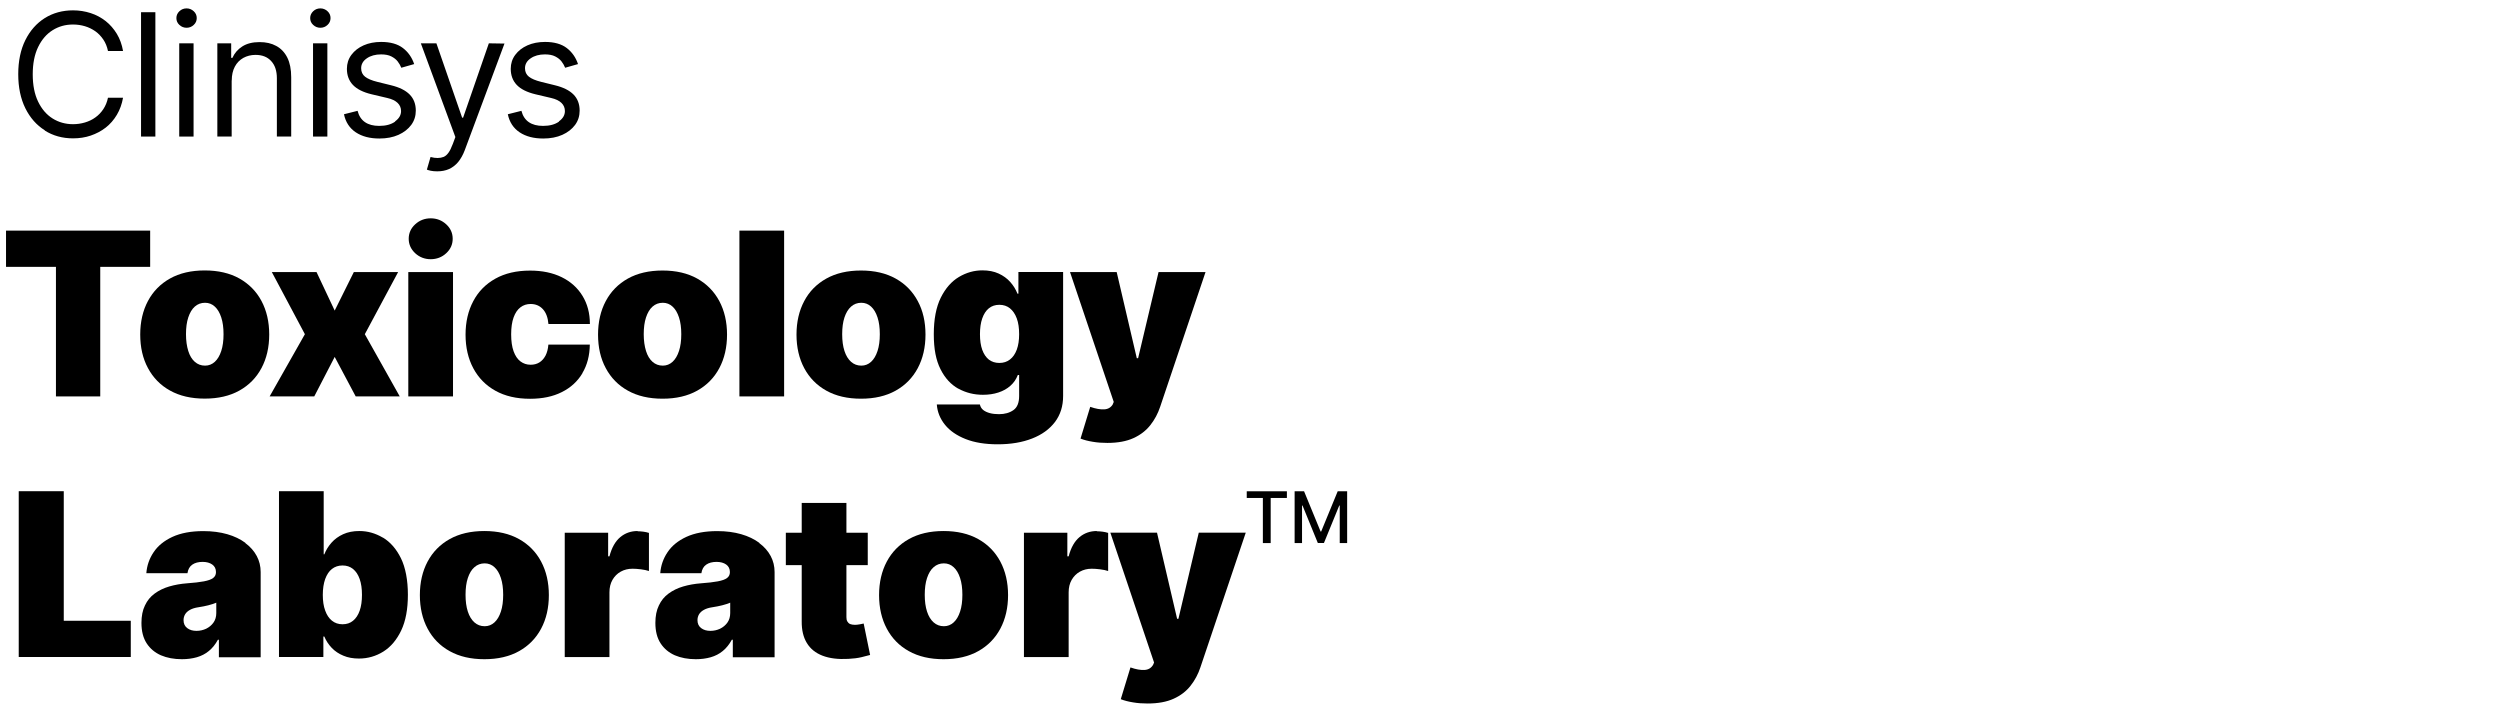 <?xml version="1.0" encoding="UTF-8"?> <svg xmlns="http://www.w3.org/2000/svg" id="Clinisys_solutions_bk_rgb" viewBox="0 0 307 88"><defs><style>.cls-1{fill:none;}</style></defs><g><path d="M5.5,16.03c1.01,.64,2.17,.96,3.47,.96,.77,0,1.5-.11,2.17-.34s1.29-.55,1.84-.98,1-.95,1.37-1.57c.37-.62,.62-1.32,.76-2.1h-1.85c-.11,.53-.3,.99-.57,1.4-.27,.41-.6,.75-.98,1.02-.38,.28-.81,.48-1.28,.62-.47,.14-.96,.21-1.46,.21-.92,0-1.76-.23-2.51-.7-.75-.47-1.34-1.16-1.78-2.07-.44-.91-.66-2.03-.66-3.35s.22-2.44,.66-3.35c.44-.91,1.03-1.6,1.78-2.07,.75-.47,1.58-.7,2.51-.7,.51,0,.99,.07,1.46,.21,.47,.14,.89,.35,1.28,.62,.39,.28,.71,.62,.98,1.02,.27,.4,.46,.87,.57,1.4h1.85c-.14-.79-.39-1.49-.76-2.1-.37-.61-.83-1.14-1.37-1.57-.55-.43-1.16-.76-1.84-.98-.68-.22-1.4-.34-2.17-.34-1.3,0-2.46,.32-3.47,.95-1.01,.64-1.81,1.54-2.39,2.71-.58,1.17-.87,2.57-.87,4.18s.29,3,.87,4.18c.58,1.17,1.38,2.08,2.39,2.71Z"></path><rect x="17.32" y="1.5" width="1.76" height="15.27"></rect><rect x="22.01" y="5.32" width="1.76" height="11.45"></rect><path d="M22.91,3.41c.34,0,.64-.12,.88-.35,.25-.23,.37-.51,.37-.84s-.12-.61-.37-.84-.54-.35-.88-.35-.64,.12-.88,.35-.37,.51-.37,.84,.12,.61,.37,.84c.25,.23,.54,.35,.88,.35Z"></path><path d="M28.46,9.88c0-.67,.13-1.23,.38-1.7,.25-.47,.6-.82,1.04-1.07,.44-.24,.94-.37,1.5-.37,.82,0,1.46,.25,1.92,.76,.47,.5,.7,1.21,.7,2.11v7.16h1.76v-7.28c0-.97-.16-1.78-.48-2.42s-.78-1.12-1.36-1.43c-.58-.32-1.26-.47-2.04-.47-.87,0-1.57,.18-2.12,.53s-.96,.82-1.22,1.41h-.15v-1.79h-1.7v11.45h1.76v-6.89Z"></path><path d="M39.34,3.41c.34,0,.64-.12,.88-.35,.25-.23,.37-.51,.37-.84s-.12-.61-.37-.84-.54-.35-.88-.35-.64,.12-.88,.35-.37,.51-.37,.84,.12,.61,.37,.84c.25,.23,.54,.35,.88,.35Z"></path><rect x="38.44" y="5.32" width="1.76" height="11.45"></rect><path d="M48.53,14.93c-.49,.35-1.14,.53-1.96,.53-.72,0-1.3-.15-1.75-.46-.45-.31-.75-.77-.91-1.39l-1.67,.42c.2,.97,.69,1.71,1.45,2.22,.77,.51,1.73,.76,2.9,.76,.89,0,1.67-.15,2.34-.45,.67-.3,1.19-.71,1.57-1.22,.38-.52,.56-1.1,.56-1.76,0-.8-.25-1.46-.75-1.97-.5-.51-1.26-.89-2.29-1.14l-1.7-.42c-.68-.17-1.17-.38-1.49-.63-.32-.25-.48-.6-.48-1.04,0-.49,.23-.9,.7-1.22,.46-.32,1.05-.48,1.75-.48,.51,0,.93,.08,1.26,.25s.59,.37,.78,.62,.34,.51,.44,.77l1.58-.45c-.27-.81-.73-1.47-1.38-1.97-.65-.5-1.54-.75-2.67-.75-.81,0-1.53,.14-2.16,.42s-1.13,.67-1.5,1.17-.55,1.07-.55,1.71c0,.79,.24,1.45,.73,1.97,.49,.52,1.26,.91,2.31,1.16l1.91,.45c.58,.13,1,.34,1.28,.61,.28,.27,.42,.61,.42,1,0,.49-.24,.91-.73,1.26Z"></path><path d="M55.58,17.73c-.31,.86-.68,1.37-1.11,1.54-.43,.17-.96,.18-1.6,.01l-.45,1.55c.09,.04,.25,.09,.48,.14,.23,.05,.5,.07,.8,.07,.53,0,1.01-.09,1.44-.28,.42-.19,.8-.48,1.12-.86,.32-.39,.59-.87,.81-1.45l4.88-13.1-1.92-.03-3.16,9.13h-.12l-3.16-9.13h-1.91l4.24,11.51-.33,.89Z"></path><path d="M68.65,14.93c-.49,.35-1.14,.53-1.96,.53-.72,0-1.3-.15-1.75-.46-.45-.31-.75-.77-.91-1.39l-1.67,.42c.2,.97,.69,1.71,1.45,2.22,.77,.51,1.73,.76,2.9,.76,.89,0,1.67-.15,2.34-.45,.67-.3,1.19-.71,1.57-1.22,.38-.52,.56-1.1,.56-1.76,0-.8-.25-1.46-.75-1.97-.5-.51-1.26-.89-2.29-1.14l-1.7-.42c-.68-.17-1.17-.38-1.49-.63-.32-.25-.48-.6-.48-1.04,0-.49,.23-.9,.7-1.22,.46-.32,1.05-.48,1.75-.48,.51,0,.93,.08,1.26,.25s.59,.37,.78,.62,.34,.51,.44,.77l1.58-.45c-.27-.81-.73-1.47-1.38-1.97-.65-.5-1.54-.75-2.67-.75-.81,0-1.53,.14-2.16,.42s-1.13,.67-1.5,1.17-.55,1.07-.55,1.71c0,.79,.24,1.45,.73,1.97,.49,.52,1.26,.91,2.31,1.16l1.91,.45c.58,.13,1,.34,1.28,.61,.28,.27,.42,.61,.42,1,0,.49-.24,.91-.73,1.26Z"></path><polygon points="7.83 60.32 2.3 60.32 2.3 80.68 16.06 80.68 16.06 76.23 7.83 76.23 7.83 60.32"></polygon><path d="M30.13,66.66c-.61-.45-1.35-.81-2.22-1.06s-1.85-.38-2.94-.38c-1.52,0-2.78,.24-3.8,.71-1.01,.47-1.79,1.1-2.31,1.89-.53,.79-.82,1.64-.89,2.57h5.05c.07-.47,.26-.82,.59-1.05,.33-.23,.75-.34,1.28-.34,.48,0,.87,.11,1.17,.32s.46,.52,.46,.92v.04c0,.29-.12,.53-.35,.7-.23,.18-.61,.31-1.13,.41-.52,.1-1.21,.18-2.06,.24-.79,.06-1.52,.19-2.2,.39-.68,.2-1.27,.49-1.79,.87s-.91,.86-1.19,1.46c-.29,.59-.43,1.31-.43,2.14,0,1.01,.21,1.85,.64,2.51s1.01,1.14,1.75,1.47c.75,.32,1.61,.48,2.58,.48,.66,0,1.27-.08,1.83-.24,.55-.16,1.05-.41,1.48-.77,.43-.35,.8-.81,1.11-1.38h.12v2.15h5.13v-10.46c0-.71-.16-1.37-.48-1.97s-.79-1.14-1.4-1.59Zm-3.57,8.62c0,.46-.12,.86-.35,1.18-.23,.32-.53,.57-.9,.75-.37,.17-.76,.26-1.18,.26-.46,0-.84-.11-1.14-.34-.3-.23-.45-.55-.45-.97,0-.26,.06-.5,.19-.72,.13-.22,.33-.4,.6-.55s.62-.26,1.04-.32c.22-.03,.43-.07,.63-.11s.39-.08,.58-.13c.18-.05,.35-.1,.52-.15,.16-.05,.32-.11,.46-.17v1.27Z"></path><path d="M47.01,66.02c-.91-.54-1.87-.81-2.88-.81-.75,0-1.42,.13-1.99,.39-.57,.26-1.05,.61-1.43,1.04-.38,.43-.68,.91-.88,1.43h-.08v-7.75h-5.49v20.36h5.45v-2.51h.12c.21,.52,.52,.98,.91,1.39,.39,.41,.87,.73,1.43,.96,.56,.24,1.2,.35,1.91,.35,1.09,0,2.09-.29,3-.86,.91-.57,1.64-1.44,2.19-2.59,.55-1.16,.82-2.62,.82-4.39s-.29-3.34-.86-4.49-1.32-2-2.23-2.54Zm-2.84,8.97c-.19,.54-.46,.95-.82,1.24-.35,.29-.78,.43-1.29,.43s-.94-.15-1.3-.44c-.36-.29-.64-.71-.83-1.25-.2-.54-.29-1.18-.29-1.92s.1-1.4,.29-1.94c.2-.54,.47-.96,.83-1.24s.79-.43,1.3-.43,.93,.14,1.29,.43,.63,.7,.82,1.24,.28,1.19,.28,1.94-.09,1.4-.28,1.94Z"></path><path d="M63.74,66.2c-1.18-.66-2.6-.99-4.26-.99s-3.08,.33-4.26,.99c-1.18,.66-2.08,1.58-2.71,2.76-.63,1.18-.95,2.56-.95,4.12s.32,2.94,.95,4.12c.63,1.18,1.53,2.11,2.71,2.76,1.18,.66,2.6,.99,4.26,.99s3.08-.33,4.26-.99c1.18-.66,2.08-1.58,2.71-2.76,.63-1.18,.95-2.56,.95-4.12s-.32-2.94-.95-4.12c-.63-1.18-1.53-2.1-2.71-2.76Zm-2.23,8.9c-.19,.58-.45,1.02-.79,1.33-.34,.31-.74,.47-1.2,.47-.49,0-.91-.16-1.26-.47-.35-.31-.62-.75-.81-1.33s-.28-1.26-.28-2.06,.09-1.49,.28-2.06,.45-1.02,.81-1.33c.35-.31,.77-.47,1.26-.47,.46,0,.87,.16,1.2,.47,.34,.31,.6,.75,.79,1.33s.28,1.26,.28,2.06-.09,1.48-.28,2.06Z"></path><path d="M78.3,65.21c-.82,0-1.53,.25-2.13,.75s-1.05,1.28-1.33,2.36h-.16v-2.9h-5.33v15.27h5.49v-7.95c0-.58,.12-1.09,.37-1.53,.25-.43,.58-.77,1.01-1.01s.91-.36,1.45-.36c.29,0,.63,.02,1.02,.07,.4,.05,.73,.12,1,.21v-4.68c-.22-.07-.45-.12-.68-.15s-.47-.05-.71-.05Z"></path><path d="M93.24,66.66c-.61-.45-1.35-.81-2.22-1.06s-1.85-.38-2.94-.38c-1.52,0-2.78,.24-3.8,.71-1.01,.47-1.79,1.1-2.31,1.89-.53,.79-.82,1.64-.89,2.57h5.05c.07-.47,.26-.82,.59-1.05,.33-.23,.75-.34,1.28-.34,.48,0,.87,.11,1.17,.32s.46,.52,.46,.92v.04c0,.29-.12,.53-.35,.7-.23,.18-.61,.31-1.13,.41-.52,.1-1.21,.18-2.06,.24-.79,.06-1.52,.19-2.2,.39-.68,.2-1.27,.49-1.79,.87s-.91,.86-1.19,1.46c-.29,.59-.43,1.31-.43,2.14,0,1.01,.21,1.85,.64,2.51s1.01,1.14,1.75,1.47c.75,.32,1.61,.48,2.58,.48,.66,0,1.27-.08,1.83-.24,.55-.16,1.05-.41,1.48-.77,.43-.35,.8-.81,1.11-1.38h.12v2.15h5.13v-10.46c0-.71-.16-1.37-.48-1.97s-.79-1.14-1.4-1.59Zm-3.57,8.62c0,.46-.12,.86-.35,1.18-.23,.32-.53,.57-.9,.75-.37,.17-.76,.26-1.18,.26-.46,0-.84-.11-1.14-.34-.3-.23-.45-.55-.45-.97,0-.26,.06-.5,.19-.72,.13-.22,.33-.4,.6-.55s.62-.26,1.04-.32c.22-.03,.43-.07,.63-.11s.39-.08,.58-.13c.18-.05,.35-.1,.52-.15,.16-.05,.32-.11,.46-.17v1.27Z"></path><path d="M105.56,76.67c-.22,.04-.42,.06-.58,.06-.24,0-.43-.04-.59-.1-.15-.07-.26-.18-.34-.32s-.11-.32-.11-.53v-6.38h2.62v-3.98h-2.62v-3.66h-5.49v3.66h-1.95v3.98h1.95v6.9c-.01,1.07,.2,1.96,.63,2.66,.43,.71,1.07,1.23,1.93,1.56,.86,.33,1.91,.46,3.17,.39,.62-.03,1.16-.1,1.62-.21,.45-.11,.8-.2,1.05-.27l-.79-3.86c-.11,.03-.27,.06-.49,.1Z"></path><path d="M120.13,66.2c-1.18-.66-2.6-.99-4.26-.99s-3.08,.33-4.26,.99c-1.18,.66-2.08,1.58-2.71,2.76-.63,1.18-.95,2.56-.95,4.12s.32,2.94,.95,4.12c.63,1.18,1.53,2.11,2.71,2.76,1.18,.66,2.6,.99,4.26,.99s3.08-.33,4.26-.99c1.18-.66,2.08-1.58,2.71-2.76,.63-1.18,.95-2.56,.95-4.12s-.32-2.94-.95-4.12c-.63-1.18-1.53-2.1-2.71-2.76Zm-2.23,8.9c-.19,.58-.45,1.02-.79,1.33-.34,.31-.74,.47-1.2,.47-.49,0-.91-.16-1.26-.47-.35-.31-.62-.75-.81-1.33s-.28-1.26-.28-2.06,.09-1.49,.28-2.06,.45-1.02,.81-1.33c.35-.31,.77-.47,1.26-.47,.46,0,.87,.16,1.2,.47,.34,.31,.6,.75,.79,1.33s.28,1.26,.28,2.06-.09,1.48-.28,2.06Z"></path><path d="M134.69,65.21c-.82,0-1.53,.25-2.13,.75s-1.05,1.28-1.33,2.36h-.16v-2.9h-5.33v15.27h5.49v-7.95c0-.58,.12-1.09,.37-1.53,.25-.43,.58-.77,1.01-1.01s.91-.36,1.45-.36c.29,0,.63,.02,1.02,.07,.4,.05,.73,.12,1,.21v-4.68c-.22-.07-.45-.12-.68-.15s-.47-.05-.71-.05Z"></path><path d="M144.71,75.99h-.16l-2.47-10.58h-5.73l5.37,15.95-.12,.28c-.23,.39-.58,.6-1.05,.63-.48,.03-1.05-.07-1.73-.31l-1.19,3.9c.43,.17,.93,.3,1.5,.39,.57,.1,1.17,.14,1.8,.14,1.28,0,2.35-.2,3.2-.59,.86-.39,1.55-.92,2.07-1.59,.53-.67,.93-1.42,1.21-2.26l5.57-16.54h-5.77l-2.5,10.58Z"></path><polygon points="153.1 61.15 155.08 61.15 155.08 66.69 156.04 66.69 156.04 61.15 158.03 61.15 158.03 60.33 153.1 60.33 153.1 61.15"></polygon><polygon points="164.27 60.33 162.24 65.27 162.17 65.27 160.14 60.33 158.98 60.33 158.98 66.69 159.89 66.69 159.89 62.08 159.95 62.08 161.83 66.68 162.58 66.68 164.46 62.08 164.52 62.08 164.52 66.69 165.43 66.69 165.43 60.33 164.27 60.33"></polygon><polygon points="6.87 48.68 12.31 48.68 12.31 32.77 18.44 32.77 18.44 28.32 .74 28.32 .74 32.77 6.87 32.77 6.87 48.68"></polygon><path d="M29.4,34.2c-1.18-.66-2.6-.99-4.26-.99s-3.08,.33-4.26,.99c-1.18,.66-2.08,1.58-2.71,2.76-.63,1.18-.95,2.56-.95,4.12s.31,2.94,.95,4.12c.63,1.18,1.53,2.11,2.71,2.76,1.18,.66,2.6,.99,4.26,.99s3.08-.33,4.26-.99c1.18-.66,2.08-1.58,2.71-2.76,.63-1.18,.95-2.56,.95-4.12s-.32-2.94-.95-4.12c-.63-1.18-1.54-2.1-2.71-2.76Zm-2.23,8.9c-.19,.58-.45,1.02-.79,1.33-.34,.31-.74,.47-1.2,.47-.49,0-.91-.16-1.26-.47-.35-.31-.62-.75-.8-1.33s-.28-1.26-.28-2.06,.09-1.49,.28-2.06,.45-1.02,.8-1.33c.35-.31,.77-.47,1.26-.47,.46,0,.87,.16,1.2,.47,.34,.31,.6,.75,.79,1.33s.28,1.26,.28,2.06-.09,1.48-.28,2.06Z"></path><polygon points="41.1 43.83 43.68 48.68 49.09 48.68 44.8 41.04 48.89 33.41 43.45 33.41 41.1 38.14 38.87 33.41 33.38 33.41 37.44 41.04 33.11 48.68 38.59 48.68 41.1 43.83"></polygon><rect x="50.14" y="33.41" width="5.49" height="15.27"></rect><path d="M52.89,26.81c-.74,0-1.38,.25-1.91,.74-.53,.49-.79,1.08-.79,1.77s.27,1.28,.79,1.77c.53,.49,1.17,.74,1.91,.74s1.39-.25,1.91-.74c.53-.49,.79-1.08,.79-1.77s-.26-1.28-.79-1.77c-.53-.49-1.17-.74-1.91-.74Z"></path><path d="M71.51,45.83c.6-1,.9-2.17,.92-3.51h-5.09c-.04,.53-.16,.98-.35,1.35-.2,.37-.45,.65-.76,.84-.31,.19-.67,.28-1.07,.28-.48,0-.89-.14-1.25-.41-.36-.27-.64-.69-.84-1.24-.2-.55-.3-1.25-.3-2.08s.1-1.53,.3-2.08c.2-.55,.48-.97,.84-1.24,.36-.28,.78-.41,1.25-.41,.61,0,1.11,.21,1.5,.63,.39,.42,.62,1.03,.69,1.83h5.09c0-1.33-.31-2.48-.91-3.46-.6-.98-1.45-1.75-2.55-2.29s-2.39-.81-3.89-.81c-1.66,0-3.08,.33-4.26,.99-1.18,.66-2.09,1.58-2.71,2.76-.63,1.18-.95,2.56-.95,4.12s.32,2.94,.95,4.12c.63,1.18,1.54,2.11,2.71,2.76,1.18,.66,2.6,.99,4.26,.99,1.51,0,2.81-.27,3.9-.82,1.09-.54,1.93-1.31,2.53-2.31Z"></path><path d="M77.1,47.97c1.18,.66,2.6,.99,4.26,.99s3.08-.33,4.26-.99c1.18-.66,2.08-1.58,2.71-2.76,.63-1.18,.95-2.56,.95-4.12s-.32-2.94-.95-4.12c-.63-1.18-1.54-2.1-2.71-2.76-1.18-.66-2.6-.99-4.26-.99s-3.08,.33-4.26,.99c-1.18,.66-2.08,1.58-2.71,2.76-.63,1.18-.95,2.56-.95,4.12s.31,2.94,.95,4.12c.63,1.18,1.53,2.11,2.71,2.76Zm2.23-8.99c.19-.57,.45-1.02,.8-1.33,.35-.31,.77-.47,1.26-.47,.46,0,.87,.16,1.2,.47,.34,.31,.6,.75,.79,1.33s.28,1.26,.28,2.06-.09,1.48-.28,2.06-.45,1.02-.79,1.33c-.34,.31-.74,.47-1.2,.47-.49,0-.91-.16-1.26-.47-.35-.31-.62-.75-.8-1.33s-.28-1.26-.28-2.06,.09-1.49,.28-2.06Z"></path><rect x="90.8" y="28.32" width="5.49" height="20.36"></rect><path d="M101.47,47.97c1.18,.66,2.6,.99,4.26,.99s3.08-.33,4.26-.99c1.18-.66,2.08-1.58,2.71-2.76,.63-1.18,.95-2.56,.95-4.12s-.31-2.94-.95-4.12c-.63-1.18-1.53-2.1-2.71-2.76-1.18-.66-2.6-.99-4.26-.99s-3.08,.33-4.26,.99c-1.18,.66-2.09,1.58-2.71,2.76-.63,1.18-.95,2.56-.95,4.12s.32,2.94,.95,4.12c.63,1.18,1.54,2.11,2.71,2.76Zm2.23-8.99c.19-.57,.46-1.02,.81-1.33,.35-.31,.77-.47,1.26-.47,.46,0,.87,.16,1.2,.47,.34,.31,.6,.75,.79,1.33s.28,1.26,.28,2.06-.09,1.48-.28,2.06-.45,1.02-.79,1.33c-.34,.31-.74,.47-1.2,.47-.49,0-.91-.16-1.26-.47-.35-.31-.62-.75-.81-1.33s-.28-1.26-.28-2.06,.09-1.49,.28-2.06Z"></path><path d="M117.7,47.73c.91,.5,1.91,.75,3,.75,.69,0,1.32-.09,1.9-.28,.58-.19,1.07-.46,1.48-.83,.41-.36,.71-.8,.91-1.32h.16v2.58c0,.82-.23,1.4-.7,1.73-.47,.33-1.06,.5-1.77,.5-.42,0-.79-.04-1.13-.13-.33-.09-.61-.22-.82-.39-.21-.17-.34-.4-.4-.67h-5.29c.07,.93,.41,1.76,1.01,2.5s1.45,1.32,2.54,1.75c1.09,.43,2.4,.64,3.93,.64,1.61,0,3.02-.24,4.22-.71,1.21-.47,2.14-1.15,2.81-2.03,.67-.89,1-1.95,1-3.19v-15.23h-5.49v2.66h-.12c-.2-.52-.49-.99-.88-1.43-.38-.43-.86-.78-1.43-1.04-.57-.26-1.23-.39-1.99-.39-1.01,0-1.97,.27-2.88,.81-.91,.54-1.65,1.38-2.23,2.54-.57,1.15-.86,2.65-.86,4.49s.27,3.19,.82,4.29,1.28,1.89,2.19,2.4Zm2.92-8.63c.19-.54,.46-.96,.81-1.24,.36-.29,.79-.43,1.29-.43s.94,.14,1.3,.43,.64,.7,.84,1.24c.2,.54,.29,1.19,.29,1.94s-.1,1.38-.29,1.9c-.2,.53-.47,.93-.84,1.21-.36,.28-.79,.42-1.3,.42s-.93-.14-1.29-.41c-.35-.28-.62-.68-.81-1.2-.19-.53-.28-1.17-.28-1.92s.09-1.4,.28-1.94Z"></path><path d="M136.66,49.64c-.23,.39-.58,.6-1.05,.63s-1.05-.07-1.73-.31l-1.19,3.9c.43,.17,.93,.3,1.5,.39,.57,.1,1.17,.14,1.8,.14,1.28,0,2.35-.2,3.2-.59,.86-.39,1.54-.92,2.07-1.59,.53-.67,.93-1.42,1.21-2.26l5.57-16.54h-5.77l-2.51,10.58h-.16l-2.47-10.58h-5.73l5.37,15.95-.12,.28Z"></path></g><rect class="cls-1" width="307" height="88"></rect></svg> 